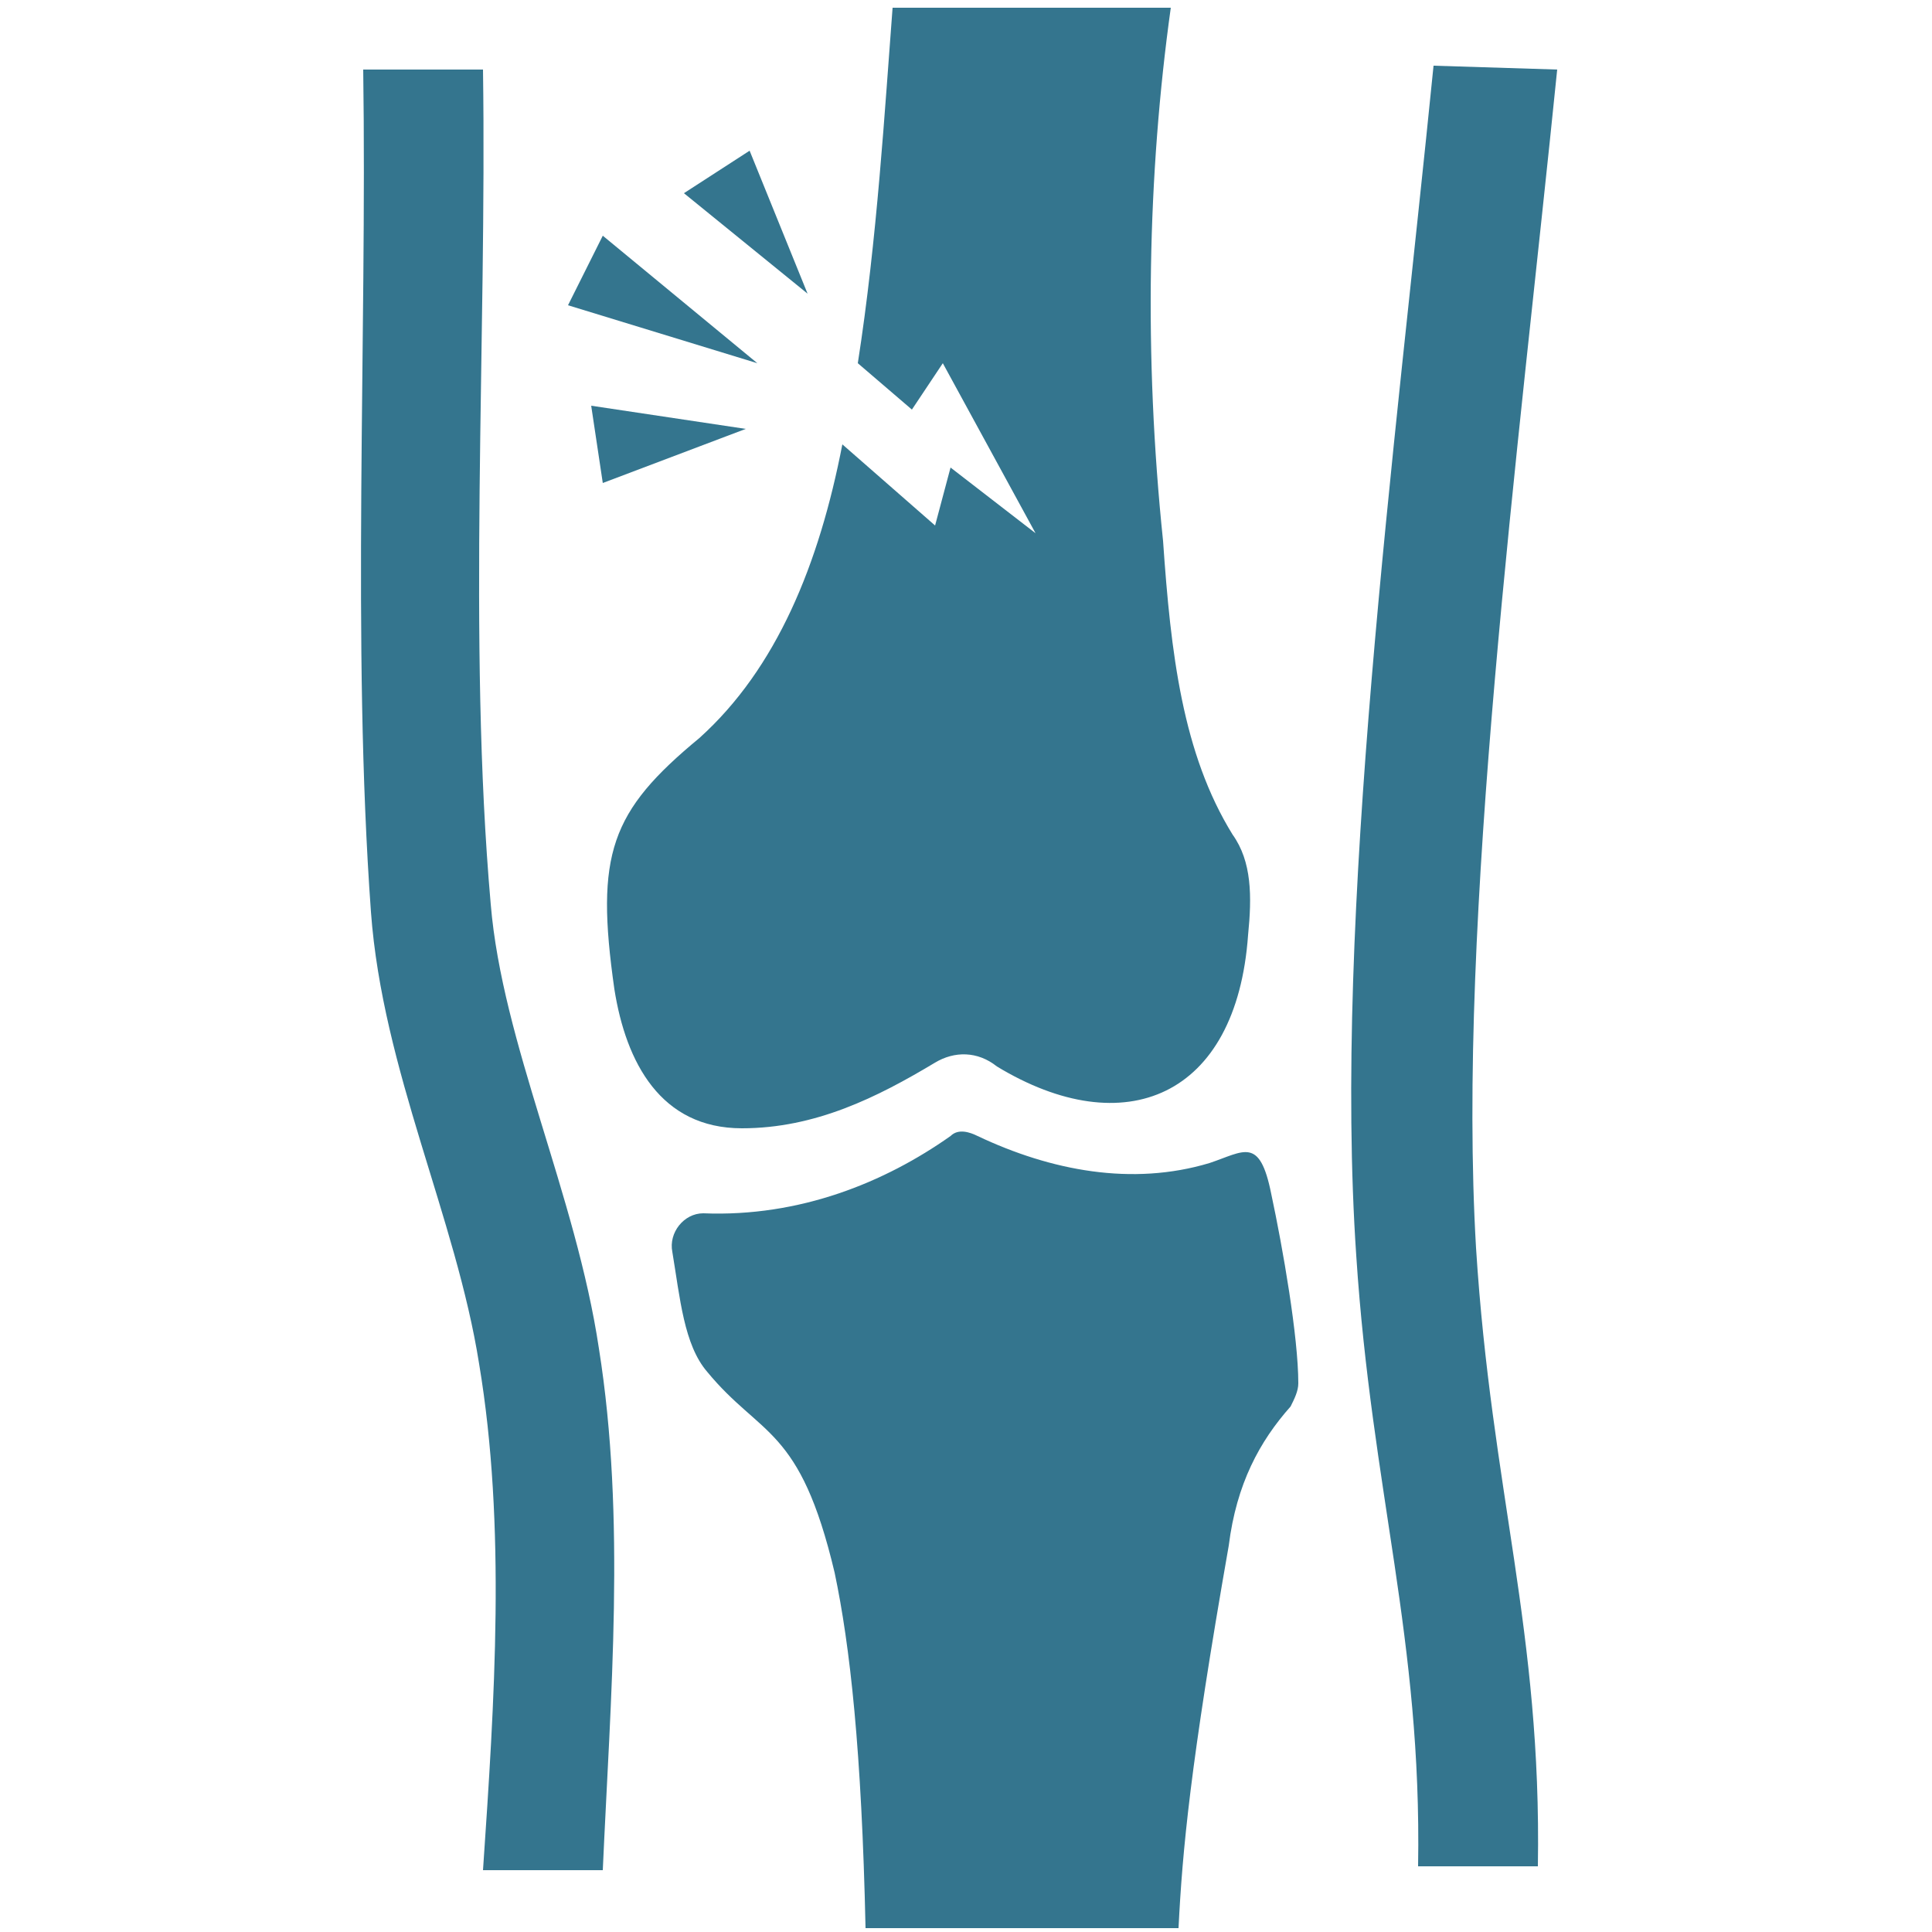 <?xml version="1.0" encoding="UTF-8"?> <!-- Generator: Adobe Illustrator 22.1.0, SVG Export Plug-In . SVG Version: 6.00 Build 0) --> <svg xmlns="http://www.w3.org/2000/svg" xmlns:xlink="http://www.w3.org/1999/xlink" version="1.1" id="Calque_1" x="0px" y="0px" viewBox="0 0 50 50" style="enable-background:new 0 0 50 50;" xml:space="preserve"> <style type="text/css"> .st0{fill:#34758E;} </style> <path class="st0" d="M12.5,1.8c0.1,7-0.4,14.8,0.2,21.6c0.3,3.6,2.2,7.5,2.8,11.5c0.7,4.4,0.3,9,0.1,13.5h-3.1 c0.3-4.4,0.6-8.9-0.1-13.1c-0.6-3.8-2.5-7.6-2.8-11.7C9.1,16.7,9.5,8.8,9.4,1.8L12.5,1.8L12.5,1.8z M19.3,11.1l-4-0.6l0.3,2 L19.3,11.1L19.3,11.1z M19.6,9.4l-4-3.3l-0.9,1.8L19.6,9.4L19.6,9.4z M20.9,7.6L17.7,5l1.7-1.1L20.9,7.6L20.9,7.6z M40.3,1.8 c-1,9.9-2.6,22-2.1,30.5c0.4,6.3,1.7,9.9,1.6,16h-3.1c0.1-5.9-1.2-9.7-1.6-15.8c-0.6-8.8,1-20.8,2-30.8L40.3,1.8L40.3,1.8z"></path> <path class="st0" d="M22.4,49.9c-0.1-4.6-0.4-7.3-0.8-9.2c-0.9-3.8-1.9-3.5-3.3-5.2c-0.6-0.7-0.7-1.9-0.9-3.1c-0.1-0.5,0.3-1,0.8-1 c2.5,0.1,4.7-0.8,6.4-2c0.2-0.2,0.5-0.1,0.7,0c1.9,0.9,4,1.3,6,0.7c0.9-0.3,1.3-0.7,1.6,0.8c0.3,1.4,0.7,3.7,0.7,4.9 c0,0.2-0.1,0.4-0.2,0.6c-0.8,0.9-1.4,2-1.6,3.6c-1,5.7-1.2,7.9-1.3,9.9L22.4,49.9L22.4,49.9z M30.3,0.2h-7.2c-0.2,2.6-0.4,6-0.9,9.2 l1.4,1.2l0.8-1.2l2.4,4.4l-2.2-1.7l-0.4,1.5l-2.4-2.1c-0.6,3.1-1.7,5.8-3.7,7.6c-2.3,1.9-2.7,3-2.2,6.5c0.3,1.9,1.2,3.6,3.3,3.6 c1.9,0,3.5-0.8,5-1.7c0.5-0.3,1.1-0.3,1.6,0.1c3.3,2,6.2,0.8,6.5-3.4c0.1-1,0.1-1.9-0.4-2.6c-1.3-2.1-1.6-4.7-1.8-7.6 C29.6,9.2,29.7,4.5,30.3,0.2L30.3,0.2z"></path> </svg> 